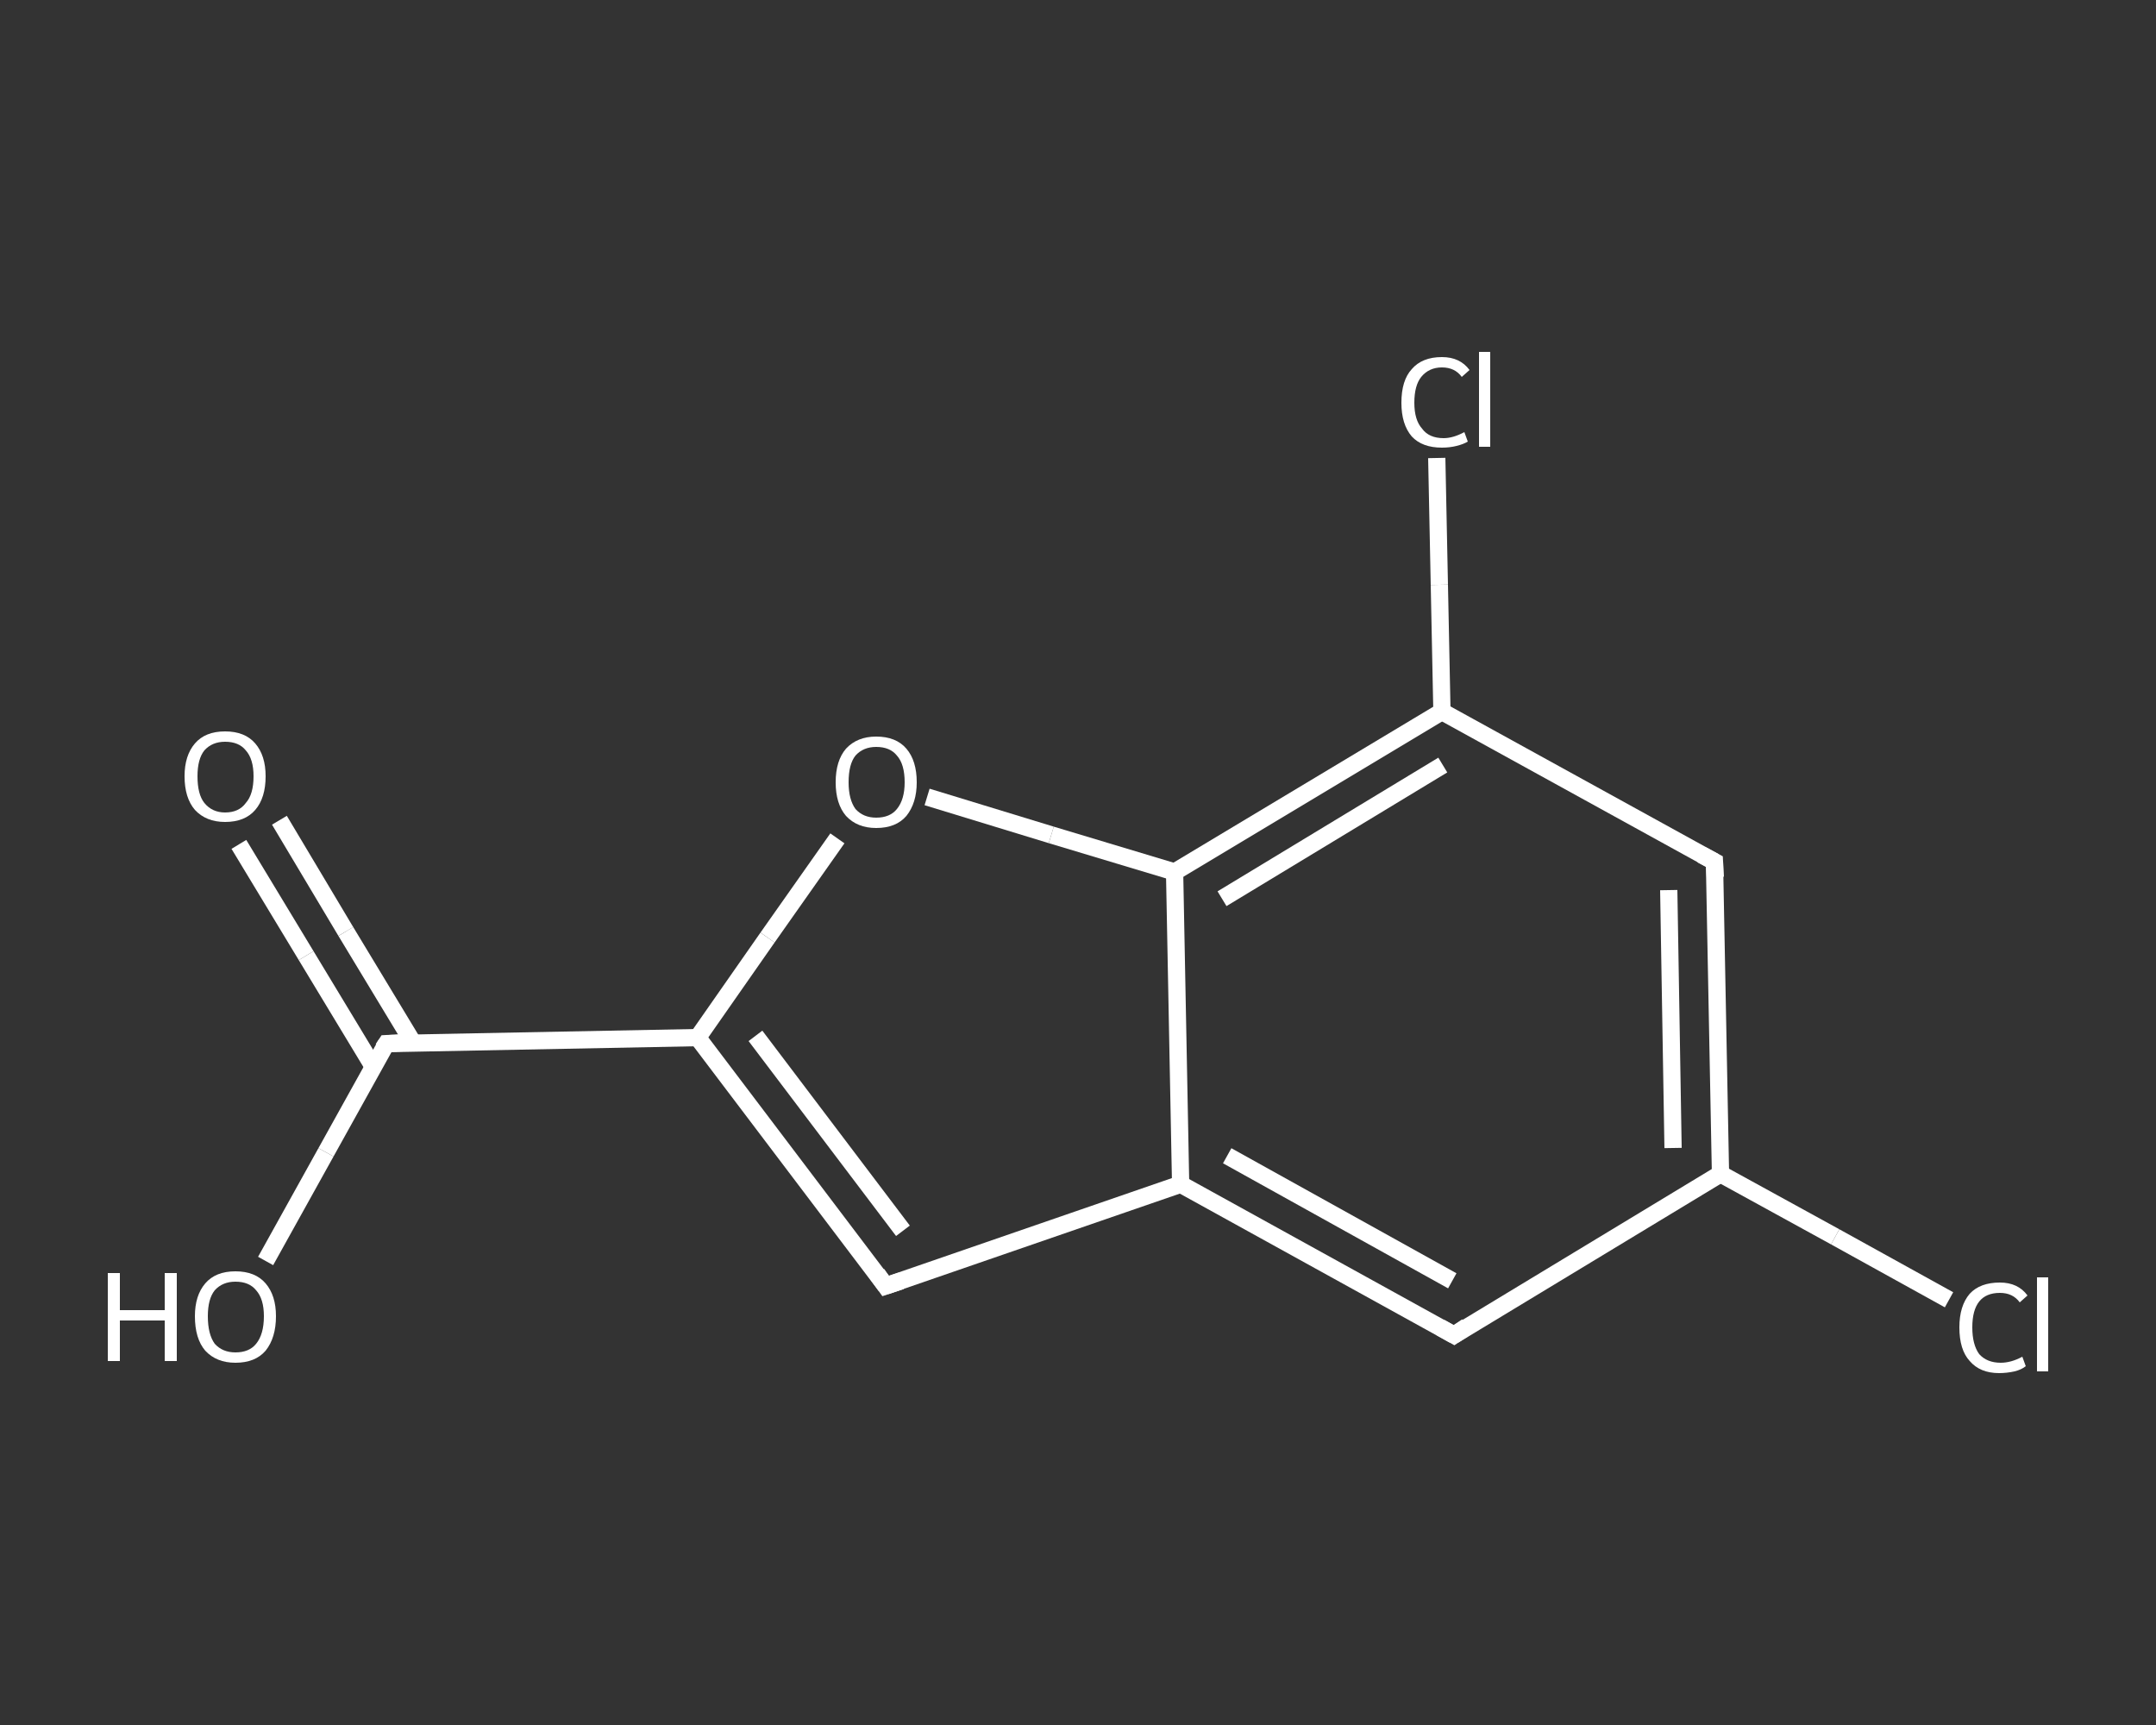 <?xml version='1.0' encoding='iso-8859-1'?>
<svg version='1.1' baseProfile='full'
              xmlns='http://www.w3.org/2000/svg'
                      xmlns:rdkit='http://www.rdkit.org/xml'
                      xmlns:xlink='http://www.w3.org/1999/xlink'
                  xml:space='preserve'
width='250px' height='200px' viewBox='0 0 250 200'>
<rect x="0" y="0" width="250" height="200" fill="#333333" stroke="none"/>
<!-- END OF HEADER -->
<rect style='opacity:1.0;fill:transparent;stroke:none' width='250.0' height='200.0' x='0.0' y='0.0'> </rect>
<path class='bond-0 atom-0 atom-1' d='M 32.4,95.1 L 40.1,108.0' style='fill:none;fill-rule:evenodd;stroke:#FFFFFF;stroke-width:2.0px;stroke-linecap:butt;stroke-linejoin:miter;stroke-opacity:1' />
<path class='bond-0 atom-0 atom-1' d='M 40.1,108.0 L 47.9,120.9' style='fill:none;fill-rule:evenodd;stroke:#FFFFFF;stroke-width:2.0px;stroke-linecap:butt;stroke-linejoin:miter;stroke-opacity:1' />
<path class='bond-0 atom-0 atom-1' d='M 27.7,97.9 L 35.5,110.8' style='fill:none;fill-rule:evenodd;stroke:#FFFFFF;stroke-width:2.0px;stroke-linecap:butt;stroke-linejoin:miter;stroke-opacity:1' />
<path class='bond-0 atom-0 atom-1' d='M 35.5,110.8 L 43.3,123.7' style='fill:none;fill-rule:evenodd;stroke:#FFFFFF;stroke-width:2.0px;stroke-linecap:butt;stroke-linejoin:miter;stroke-opacity:1' />
<path class='bond-1 atom-1 atom-2' d='M 44.8,121.0 L 37.8,133.6' style='fill:none;fill-rule:evenodd;stroke:#FFFFFF;stroke-width:2.0px;stroke-linecap:butt;stroke-linejoin:miter;stroke-opacity:1' />
<path class='bond-1 atom-1 atom-2' d='M 37.8,133.6 L 30.8,146.2' style='fill:none;fill-rule:evenodd;stroke:#FFFFFF;stroke-width:2.0px;stroke-linecap:butt;stroke-linejoin:miter;stroke-opacity:1' />
<path class='bond-2 atom-1 atom-3' d='M 44.8,121.0 L 80.9,120.3' style='fill:none;fill-rule:evenodd;stroke:#FFFFFF;stroke-width:2.0px;stroke-linecap:butt;stroke-linejoin:miter;stroke-opacity:1' />
<path class='bond-3 atom-3 atom-4' d='M 80.9,120.3 L 102.7,149.1' style='fill:none;fill-rule:evenodd;stroke:#FFFFFF;stroke-width:2.0px;stroke-linecap:butt;stroke-linejoin:miter;stroke-opacity:1' />
<path class='bond-3 atom-3 atom-4' d='M 87.6,120.1 L 104.7,142.7' style='fill:none;fill-rule:evenodd;stroke:#FFFFFF;stroke-width:2.0px;stroke-linecap:butt;stroke-linejoin:miter;stroke-opacity:1' />
<path class='bond-4 atom-4 atom-5' d='M 102.7,149.1 L 136.9,137.3' style='fill:none;fill-rule:evenodd;stroke:#FFFFFF;stroke-width:2.0px;stroke-linecap:butt;stroke-linejoin:miter;stroke-opacity:1' />
<path class='bond-5 atom-5 atom-6' d='M 136.9,137.3 L 168.6,154.8' style='fill:none;fill-rule:evenodd;stroke:#FFFFFF;stroke-width:2.0px;stroke-linecap:butt;stroke-linejoin:miter;stroke-opacity:1' />
<path class='bond-5 atom-5 atom-6' d='M 142.3,134.0 L 168.4,148.5' style='fill:none;fill-rule:evenodd;stroke:#FFFFFF;stroke-width:2.0px;stroke-linecap:butt;stroke-linejoin:miter;stroke-opacity:1' />
<path class='bond-6 atom-6 atom-7' d='M 168.6,154.8 L 199.5,136.1' style='fill:none;fill-rule:evenodd;stroke:#FFFFFF;stroke-width:2.0px;stroke-linecap:butt;stroke-linejoin:miter;stroke-opacity:1' />
<path class='bond-7 atom-7 atom-8' d='M 199.5,136.1 L 212.8,143.4' style='fill:none;fill-rule:evenodd;stroke:#FFFFFF;stroke-width:2.0px;stroke-linecap:butt;stroke-linejoin:miter;stroke-opacity:1' />
<path class='bond-7 atom-7 atom-8' d='M 212.8,143.4 L 226.0,150.7' style='fill:none;fill-rule:evenodd;stroke:#FFFFFF;stroke-width:2.0px;stroke-linecap:butt;stroke-linejoin:miter;stroke-opacity:1' />
<path class='bond-8 atom-7 atom-9' d='M 199.5,136.1 L 198.8,99.9' style='fill:none;fill-rule:evenodd;stroke:#FFFFFF;stroke-width:2.0px;stroke-linecap:butt;stroke-linejoin:miter;stroke-opacity:1' />
<path class='bond-8 atom-7 atom-9' d='M 194.0,133.1 L 193.5,103.2' style='fill:none;fill-rule:evenodd;stroke:#FFFFFF;stroke-width:2.0px;stroke-linecap:butt;stroke-linejoin:miter;stroke-opacity:1' />
<path class='bond-9 atom-9 atom-10' d='M 198.8,99.9 L 167.2,82.5' style='fill:none;fill-rule:evenodd;stroke:#FFFFFF;stroke-width:2.0px;stroke-linecap:butt;stroke-linejoin:miter;stroke-opacity:1' />
<path class='bond-10 atom-10 atom-11' d='M 167.2,82.5 L 166.9,67.8' style='fill:none;fill-rule:evenodd;stroke:#FFFFFF;stroke-width:2.0px;stroke-linecap:butt;stroke-linejoin:miter;stroke-opacity:1' />
<path class='bond-10 atom-10 atom-11' d='M 166.9,67.8 L 166.6,53.1' style='fill:none;fill-rule:evenodd;stroke:#FFFFFF;stroke-width:2.0px;stroke-linecap:butt;stroke-linejoin:miter;stroke-opacity:1' />
<path class='bond-11 atom-10 atom-12' d='M 167.2,82.5 L 136.2,101.1' style='fill:none;fill-rule:evenodd;stroke:#FFFFFF;stroke-width:2.0px;stroke-linecap:butt;stroke-linejoin:miter;stroke-opacity:1' />
<path class='bond-11 atom-10 atom-12' d='M 167.3,88.7 L 141.7,104.2' style='fill:none;fill-rule:evenodd;stroke:#FFFFFF;stroke-width:2.0px;stroke-linecap:butt;stroke-linejoin:miter;stroke-opacity:1' />
<path class='bond-12 atom-12 atom-13' d='M 136.2,101.1 L 121.9,96.8' style='fill:none;fill-rule:evenodd;stroke:#FFFFFF;stroke-width:2.0px;stroke-linecap:butt;stroke-linejoin:miter;stroke-opacity:1' />
<path class='bond-12 atom-12 atom-13' d='M 121.9,96.8 L 107.5,92.4' style='fill:none;fill-rule:evenodd;stroke:#FFFFFF;stroke-width:2.0px;stroke-linecap:butt;stroke-linejoin:miter;stroke-opacity:1' />
<path class='bond-13 atom-13 atom-3' d='M 97.1,97.2 L 89.0,108.7' style='fill:none;fill-rule:evenodd;stroke:#FFFFFF;stroke-width:2.0px;stroke-linecap:butt;stroke-linejoin:miter;stroke-opacity:1' />
<path class='bond-13 atom-13 atom-3' d='M 89.0,108.7 L 80.9,120.3' style='fill:none;fill-rule:evenodd;stroke:#FFFFFF;stroke-width:2.0px;stroke-linecap:butt;stroke-linejoin:miter;stroke-opacity:1' />
<path class='bond-14 atom-12 atom-5' d='M 136.2,101.1 L 136.9,137.3' style='fill:none;fill-rule:evenodd;stroke:#FFFFFF;stroke-width:2.0px;stroke-linecap:butt;stroke-linejoin:miter;stroke-opacity:1' />
<path d='M 44.4,121.6 L 44.8,121.0 L 46.6,120.9' style='fill:none;stroke:#FFFFFF;stroke-width:2.0px;stroke-linecap:butt;stroke-linejoin:miter;stroke-opacity:1;' />
<path d='M 101.7,147.7 L 102.7,149.1 L 104.5,148.5' style='fill:none;stroke:#FFFFFF;stroke-width:2.0px;stroke-linecap:butt;stroke-linejoin:miter;stroke-opacity:1;' />
<path d='M 167.0,153.9 L 168.6,154.8 L 170.1,153.8' style='fill:none;stroke:#FFFFFF;stroke-width:2.0px;stroke-linecap:butt;stroke-linejoin:miter;stroke-opacity:1;' />
<path d='M 198.9,101.7 L 198.8,99.9 L 197.3,99.1' style='fill:none;stroke:#FFFFFF;stroke-width:2.0px;stroke-linecap:butt;stroke-linejoin:miter;stroke-opacity:1;' />
<path class='atom-0' d='M 21.4 90.0
Q 21.4 87.6, 22.6 86.2
Q 23.8 84.8, 26.1 84.8
Q 28.4 84.8, 29.6 86.2
Q 30.8 87.6, 30.8 90.0
Q 30.8 92.5, 29.6 93.9
Q 28.4 95.3, 26.1 95.3
Q 23.9 95.3, 22.6 93.9
Q 21.4 92.5, 21.4 90.0
M 26.1 94.2
Q 27.7 94.2, 28.5 93.1
Q 29.4 92.1, 29.4 90.0
Q 29.4 88.0, 28.5 87.0
Q 27.7 86.0, 26.1 86.0
Q 24.6 86.0, 23.7 87.0
Q 22.9 88.0, 22.9 90.0
Q 22.9 92.1, 23.7 93.1
Q 24.6 94.2, 26.1 94.2
' fill='#FFFFFF'/>
<path class='atom-2' d='M 12.5 147.6
L 13.9 147.6
L 13.9 151.9
L 19.1 151.9
L 19.1 147.6
L 20.5 147.6
L 20.5 157.8
L 19.1 157.8
L 19.1 153.1
L 13.9 153.1
L 13.9 157.8
L 12.5 157.8
L 12.5 147.6
' fill='#FFFFFF'/>
<path class='atom-2' d='M 22.6 152.6
Q 22.6 150.2, 23.8 148.8
Q 25.0 147.4, 27.3 147.4
Q 29.6 147.4, 30.8 148.8
Q 32.0 150.2, 32.0 152.6
Q 32.0 155.1, 30.8 156.6
Q 29.6 158.0, 27.3 158.0
Q 25.1 158.0, 23.8 156.6
Q 22.6 155.2, 22.6 152.6
M 27.3 156.8
Q 28.9 156.8, 29.7 155.8
Q 30.6 154.7, 30.6 152.6
Q 30.6 150.6, 29.7 149.6
Q 28.9 148.6, 27.3 148.6
Q 25.8 148.6, 24.9 149.6
Q 24.1 150.6, 24.1 152.6
Q 24.1 154.7, 24.9 155.8
Q 25.8 156.8, 27.3 156.8
' fill='#FFFFFF'/>
<path class='atom-8' d='M 227.2 153.9
Q 227.2 151.4, 228.4 150.0
Q 229.6 148.7, 231.9 148.7
Q 234.0 148.7, 235.1 150.2
L 234.2 151.0
Q 233.4 149.9, 231.9 149.9
Q 230.3 149.9, 229.5 150.9
Q 228.7 151.9, 228.7 153.9
Q 228.7 155.9, 229.5 157.0
Q 230.4 158.0, 232.0 158.0
Q 233.2 158.0, 234.5 157.3
L 234.9 158.4
Q 234.4 158.8, 233.6 159.0
Q 232.7 159.2, 231.8 159.2
Q 229.6 159.2, 228.4 157.8
Q 227.2 156.5, 227.2 153.9
' fill='#FFFFFF'/>
<path class='atom-8' d='M 236.2 148.1
L 237.5 148.1
L 237.5 159.0
L 236.2 159.0
L 236.2 148.1
' fill='#FFFFFF'/>
<path class='atom-11' d='M 162.5 46.7
Q 162.5 44.1, 163.7 42.8
Q 164.9 41.4, 167.2 41.4
Q 169.3 41.4, 170.4 42.9
L 169.5 43.7
Q 168.7 42.6, 167.2 42.6
Q 165.7 42.6, 164.8 43.7
Q 164.0 44.7, 164.0 46.7
Q 164.0 48.7, 164.9 49.7
Q 165.7 50.8, 167.4 50.8
Q 168.5 50.8, 169.8 50.1
L 170.2 51.2
Q 169.7 51.5, 168.9 51.7
Q 168.1 51.9, 167.2 51.9
Q 164.9 51.9, 163.7 50.6
Q 162.5 49.2, 162.5 46.7
' fill='#FFFFFF'/>
<path class='atom-11' d='M 171.5 40.8
L 172.8 40.8
L 172.8 51.8
L 171.5 51.8
L 171.5 40.8
' fill='#FFFFFF'/>
<path class='atom-13' d='M 96.9 90.7
Q 96.9 88.2, 98.1 86.8
Q 99.4 85.4, 101.6 85.4
Q 103.9 85.4, 105.1 86.8
Q 106.3 88.2, 106.3 90.7
Q 106.3 93.1, 105.1 94.6
Q 103.9 96.0, 101.6 96.0
Q 99.4 96.0, 98.1 94.6
Q 96.9 93.2, 96.9 90.7
M 101.6 94.8
Q 103.2 94.8, 104.0 93.8
Q 104.9 92.7, 104.9 90.7
Q 104.9 88.6, 104.0 87.6
Q 103.2 86.6, 101.6 86.6
Q 100.1 86.6, 99.2 87.6
Q 98.4 88.6, 98.4 90.7
Q 98.4 92.7, 99.2 93.8
Q 100.1 94.8, 101.6 94.8
' fill='#FFFFFF'/>
</svg>
